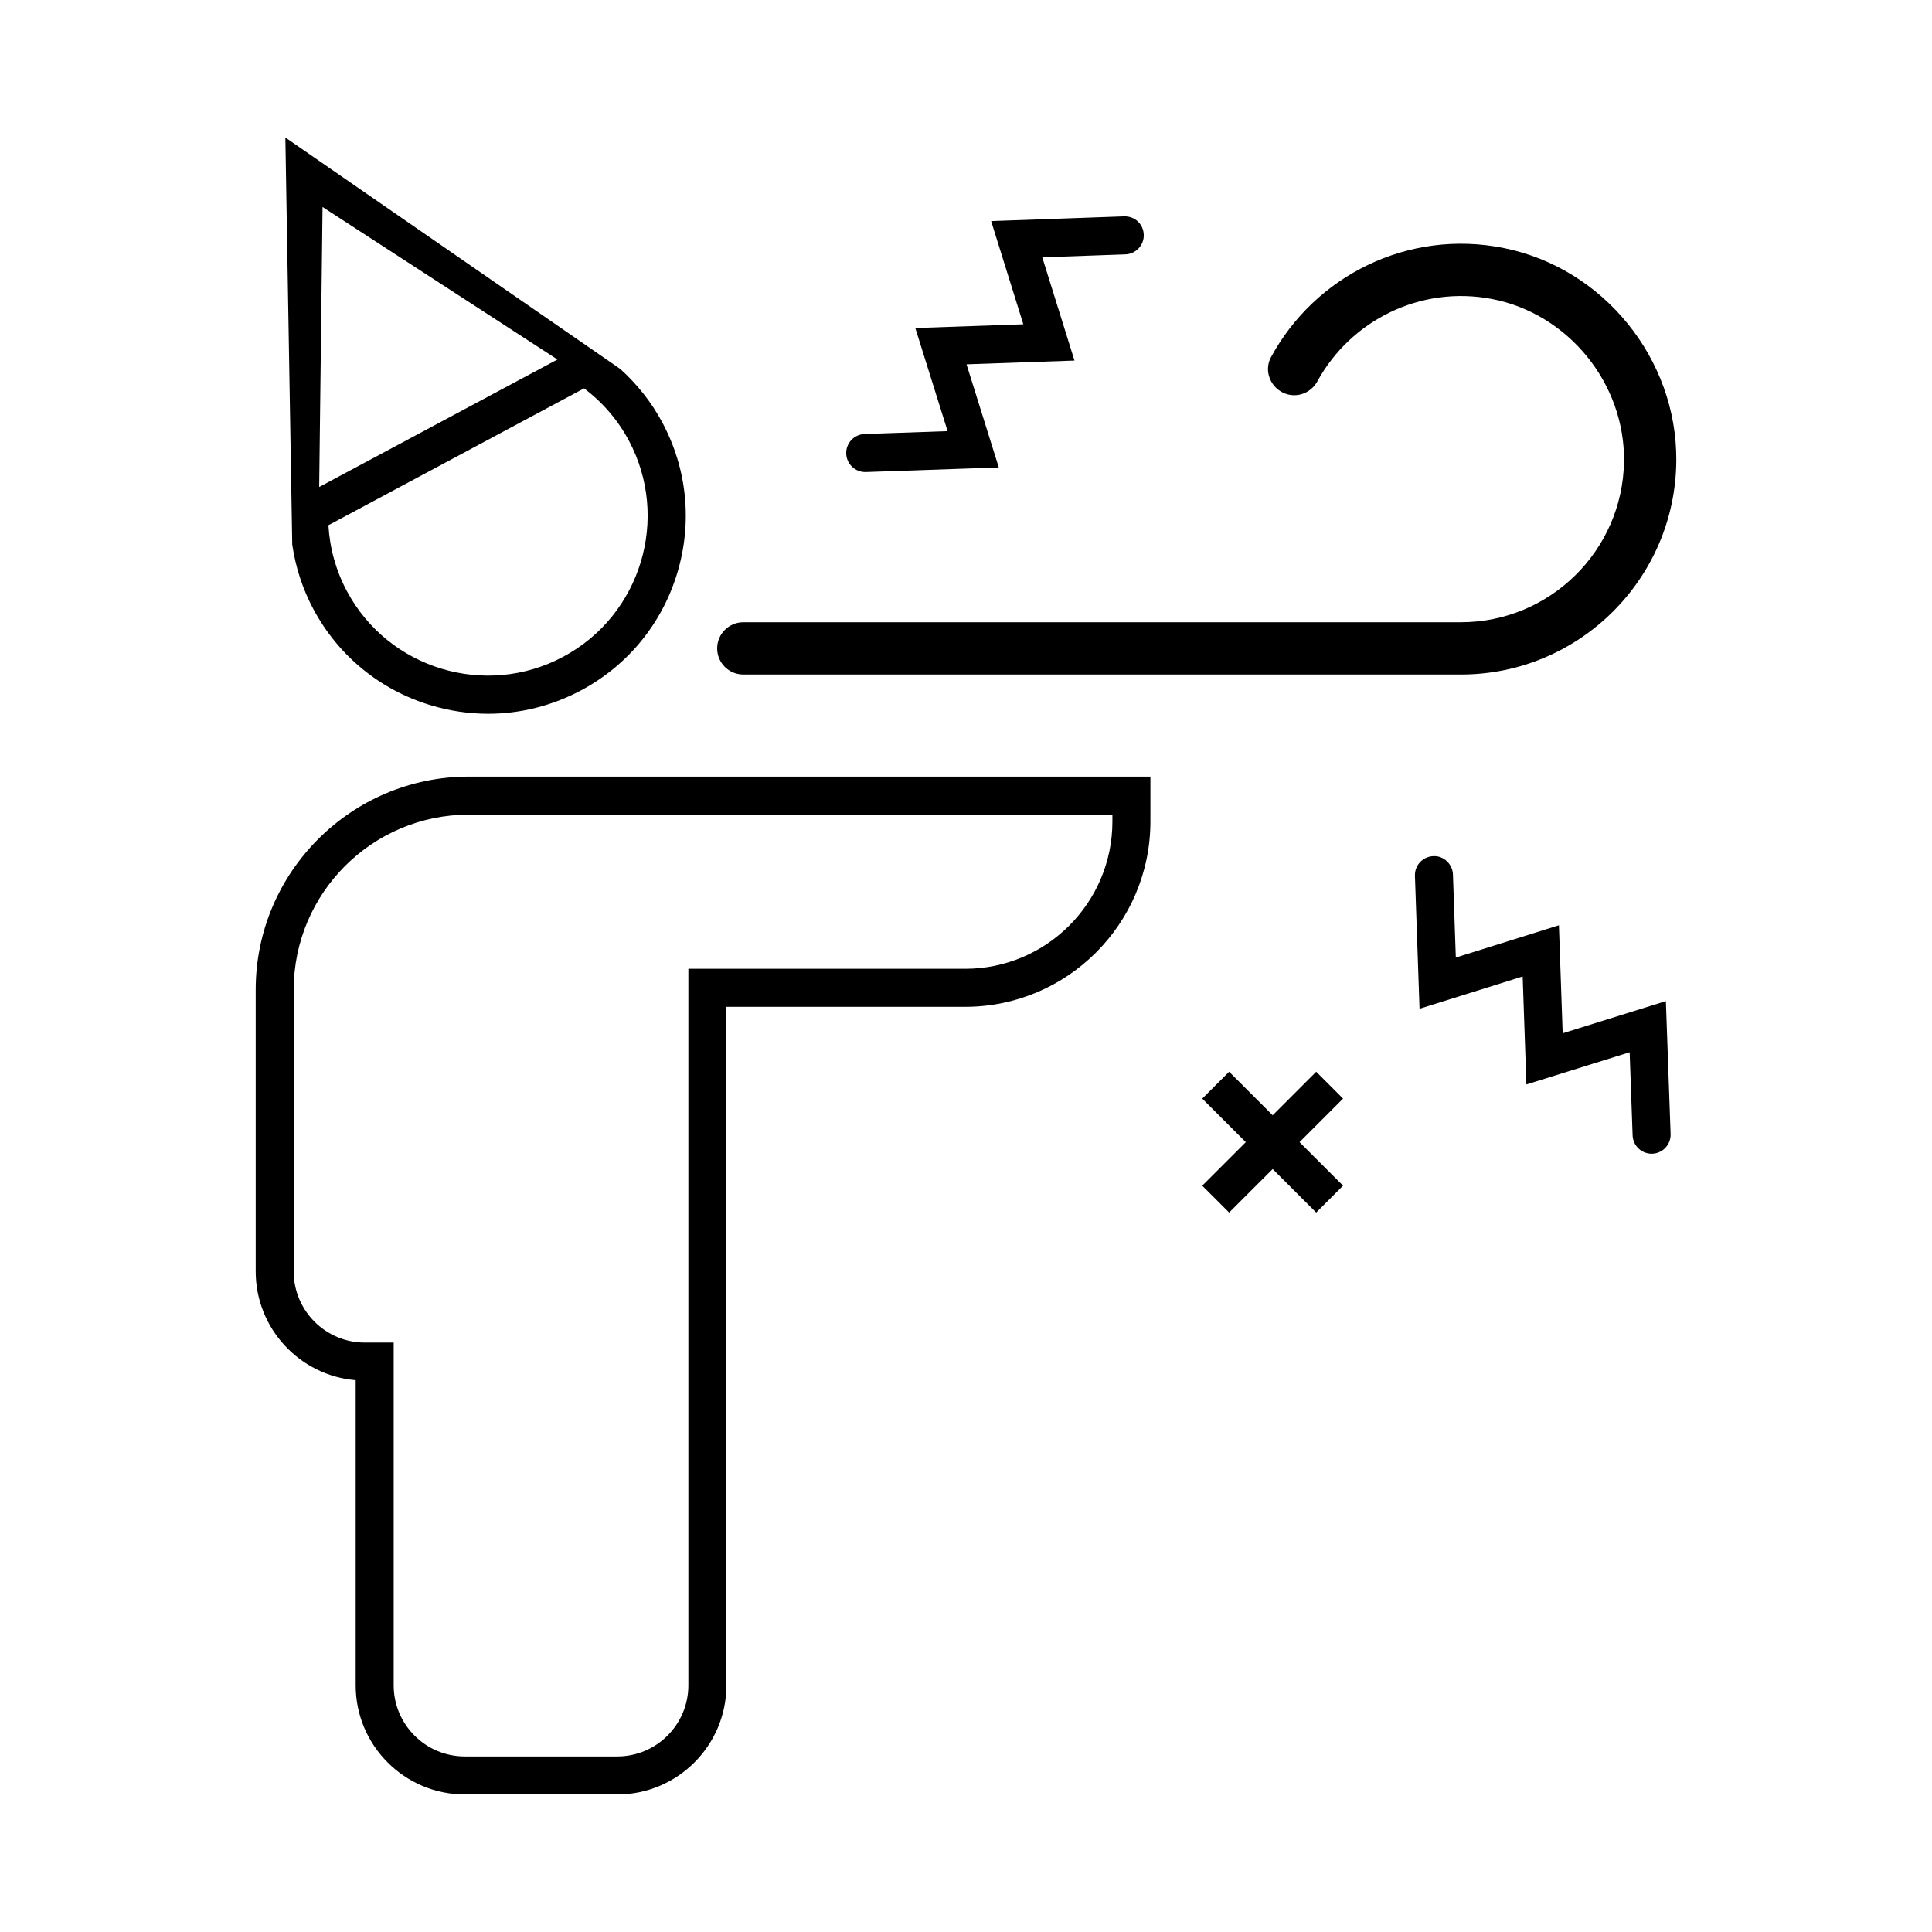 <?xml version="1.0" encoding="UTF-8"?>
<!-- Uploaded to: ICON Repo, www.iconrepo.com, Generator: ICON Repo Mixer Tools -->
<svg fill="#000000" width="800px" height="800px" version="1.1" viewBox="144 144 512 512" xmlns="http://www.w3.org/2000/svg">
 <g>
  <path d="m373.29 269.1h0.176l35.223-1.219-8.305-26.539-0.246-0.789 1.238-0.047 27.371-0.953-5.441-17.438-3.094-9.922 15.582-0.555 6.457-0.23c2.781-0.102 4.953-2.434 4.856-5.215-0.102-2.777-2.309-4.922-5.215-4.856l-35.23 1.254 8.277 26.535 0.25 0.812-1.273 0.047-27.348 0.953 5.453 17.41 3.102 9.91-15.562 0.539-6.445 0.223c-2.781 0.098-4.957 2.43-4.863 5.211 0.102 2.727 2.336 4.867 5.039 4.867z"/>
  <path d="m558.13 417.83-0.047-1.273-0.953-27.352-17.41 5.453-9.91 3.102-0.539-15.562-0.223-6.445c-0.098-2.781-2.519-5.039-5.211-4.863-2.781 0.098-4.957 2.43-4.863 5.211l1.219 35.223 26.539-8.305 0.789-0.246 0.047 1.246 0.945 27.367 17.441-5.441 9.922-3.094 0.555 15.578 0.23 6.457c0.102 2.719 2.332 4.856 5.031 4.856h0.18c2.781-0.102 4.953-2.434 4.856-5.215l-1.254-35.23-26.535 8.277z"/>
  <path d="m496.37 431.58-3.566-3.562-11.531 11.539-11.539-11.539-7.125 7.125 11.539 11.535-11.539 11.535 7.125 7.121 11.539-11.531 11.531 11.531 3.562-3.559 3.562-3.562-11.535-11.535 11.535-11.535z"/>
  <path d="m238.26 509.77v80.863c0 15.945 12.973 28.918 28.918 28.918h40.406c15.945 0 28.918-12.973 28.918-28.918v-179.82h63.262c27.078 0 49.105-22.031 49.105-49.105v-11.898l-180.63-0.004c-31.141 0-56.477 25.336-56.477 56.477v74.664c0 15.133 11.684 27.59 26.496 28.82zm-16.422-103.48c0-25.59 20.812-46.402 46.402-46.402h170.56v1.824c0 21.523-17.508 39.031-39.031 39.031h-73.344v189.89c0 10.395-8.453 18.844-18.844 18.844h-40.406c-10.395 0-18.844-8.453-18.844-18.844v-90.836h-7.656c-10.387 0-18.844-8.453-18.844-18.844l0.004-74.664z"/>
  <path d="m227.06 305.44c6.609 12.348 17.633 21.383 31.035 25.441 5.023 1.523 10.156 2.273 15.262 2.273 8.516 0 16.953-2.102 24.672-6.227 12.348-6.609 21.383-17.633 25.441-31.035 4.055-13.406 2.648-27.59-3.953-39.934-2.902-5.426-6.699-10.16-11.133-14.168l-88.762-61.344 1.824 107.88c0.871 5.91 2.711 11.691 5.613 17.117zm83.566-44.73c11.023 20.59 3.238 46.309-17.352 57.328-20.586 11.023-46.309 3.238-57.328-17.355-2.941-5.496-4.559-11.445-4.914-17.492l67.762-36.273c4.832 3.648 8.887 8.293 11.832 13.793zm-81.148-61.855 62.25 40.414-63.141 33.797z"/>
  <path d="m542.61 209.75c-25.418-5.164-50.148 7.387-61.793 28.93-1.977 3.656-0.066 8.238 3.844 9.652 3.25 1.18 6.805-0.258 8.465-3.289 8.805-16.078 27.246-25.461 46.262-21.805 20.297 3.91 35.328 22.488 34.988 43.16-0.387 23.504-19.625 42.5-43.215 42.5l-190.18 0.004c-3.824 0-6.926 3.102-6.926 6.926s3.102 6.926 6.926 6.926h190.18c31.363 0 56.898-25.426 57.078-56.75 0.152-26.906-19.262-50.902-45.629-56.254z"/>
 </g>
</svg>